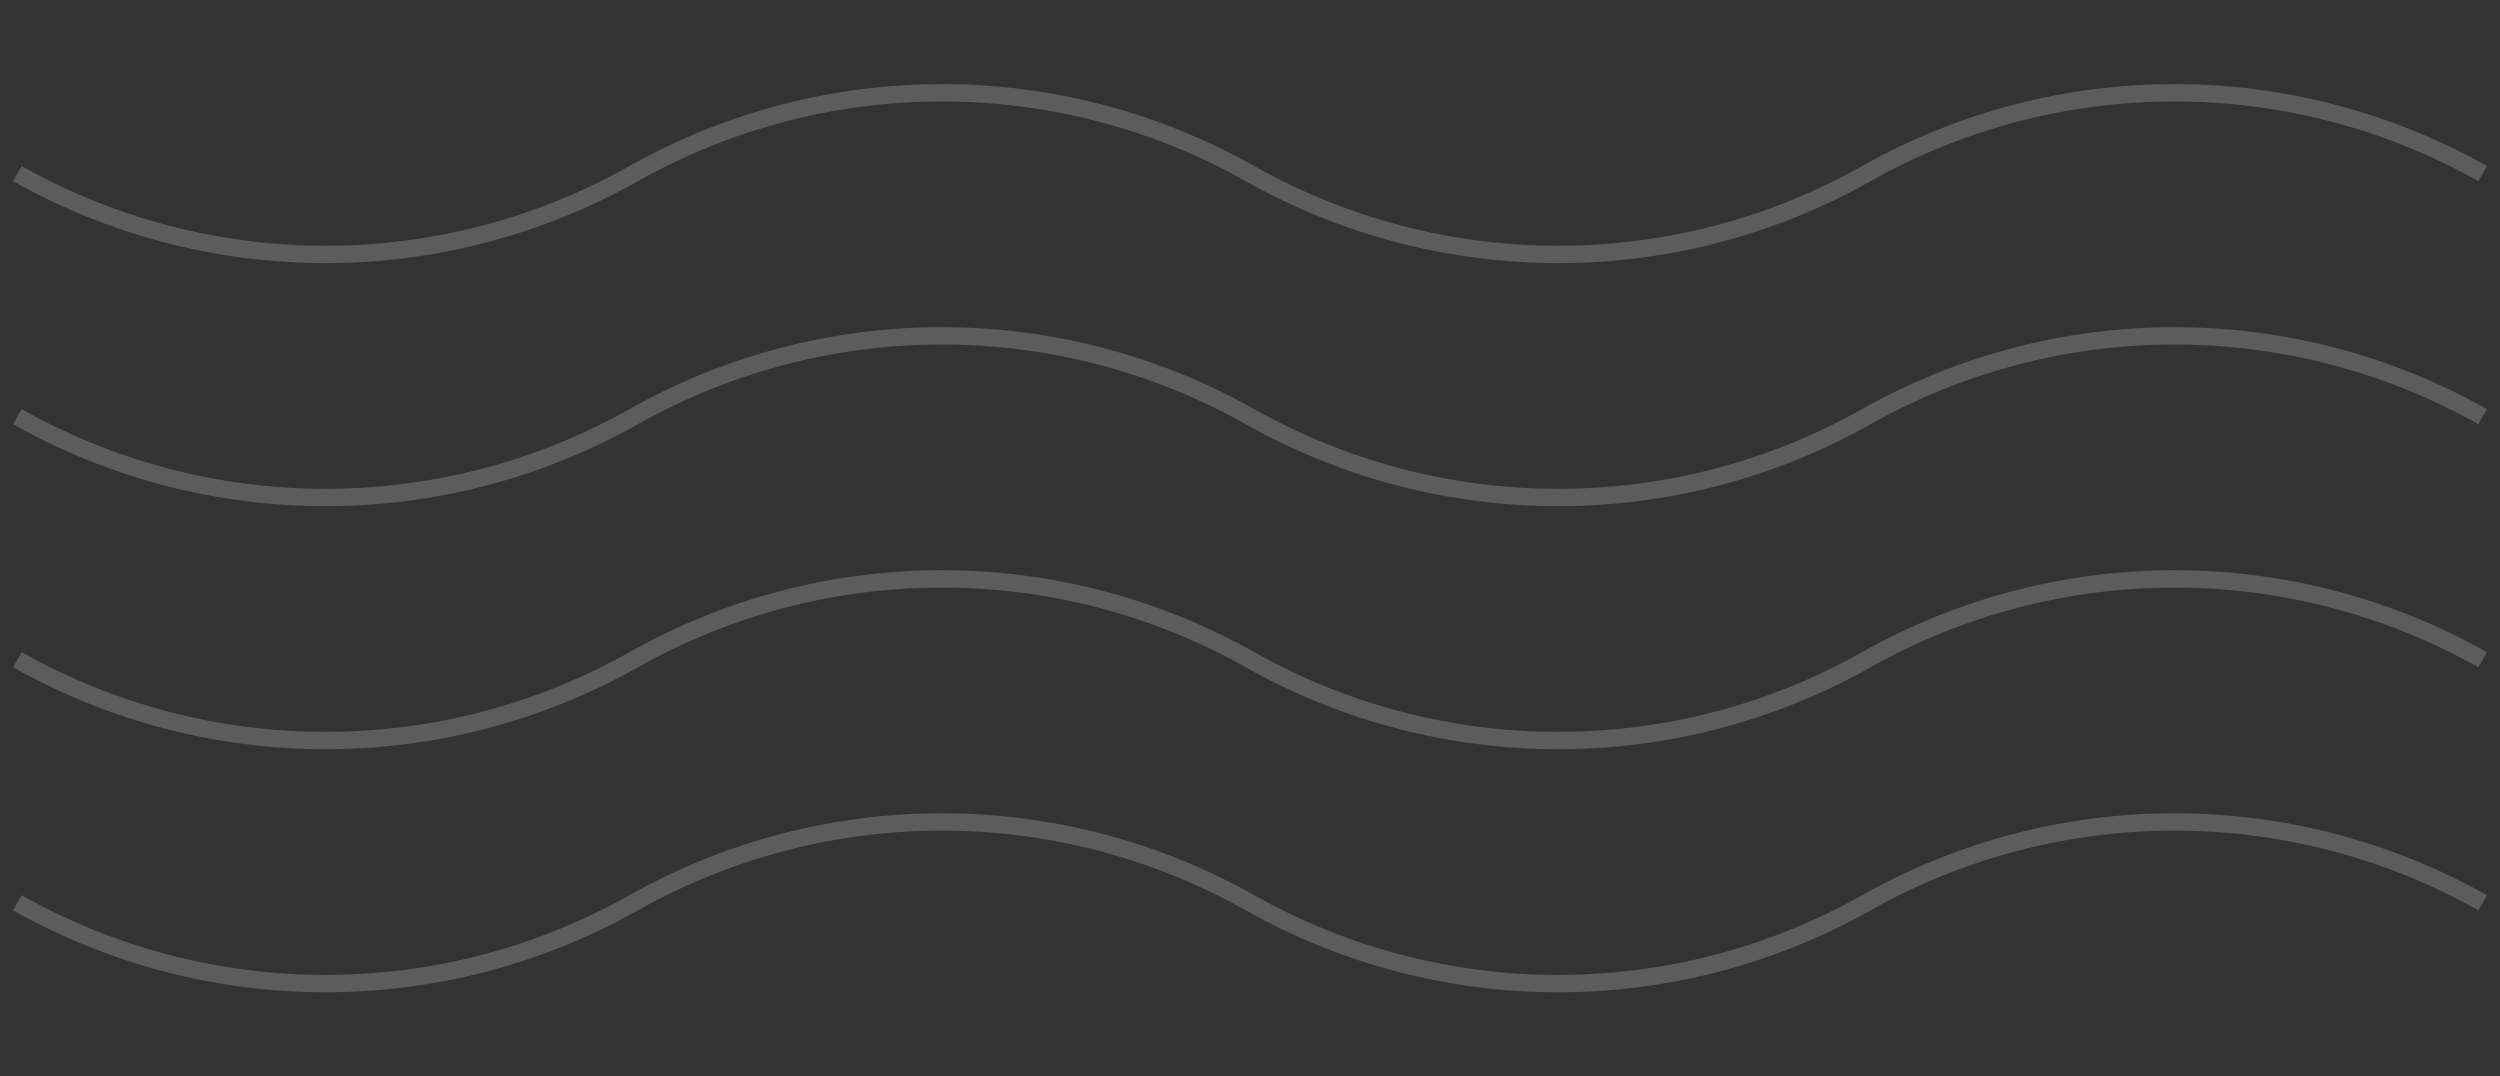 <?xml version="1.0" encoding="UTF-8"?> <svg xmlns="http://www.w3.org/2000/svg" width="144" height="62" viewBox="0 0 144 62" fill="none"><rect x="0" y="0" width="144" height="62" fill="#333333" stroke="none"/> <g opacity="0.2"> <path d="M143 52V52C131.981 45.792 118.519 45.792 107.5 52V52V52C96.481 58.208 83.019 58.208 72 52V52V52C60.981 45.792 47.519 45.792 36.5 52V52V52C25.481 58.208 12.019 58.208 1 52V52" stroke="white"></path> <path d="M143 38V38C131.981 31.792 118.519 31.792 107.5 38V38V38C96.481 44.208 83.019 44.208 72 38V38V38C60.981 31.792 47.519 31.792 36.5 38V38V38C25.481 44.208 12.019 44.208 1 38V38" stroke="white"></path> <path d="M143 24V24C131.981 17.792 118.519 17.792 107.5 24V24V24C96.481 30.208 83.019 30.208 72 24V24V24C60.981 17.792 47.519 17.792 36.5 24V24V24C25.481 30.208 12.019 30.208 1 24V24" stroke="white"></path> <path d="M143 10V10C131.981 3.792 118.519 3.792 107.5 10V10V10C96.481 16.208 83.019 16.208 72 10V10V10C60.981 3.792 47.519 3.792 36.5 10V10V10C25.481 16.208 12.019 16.208 1 10V10" stroke="white"></path> </g> </svg> 